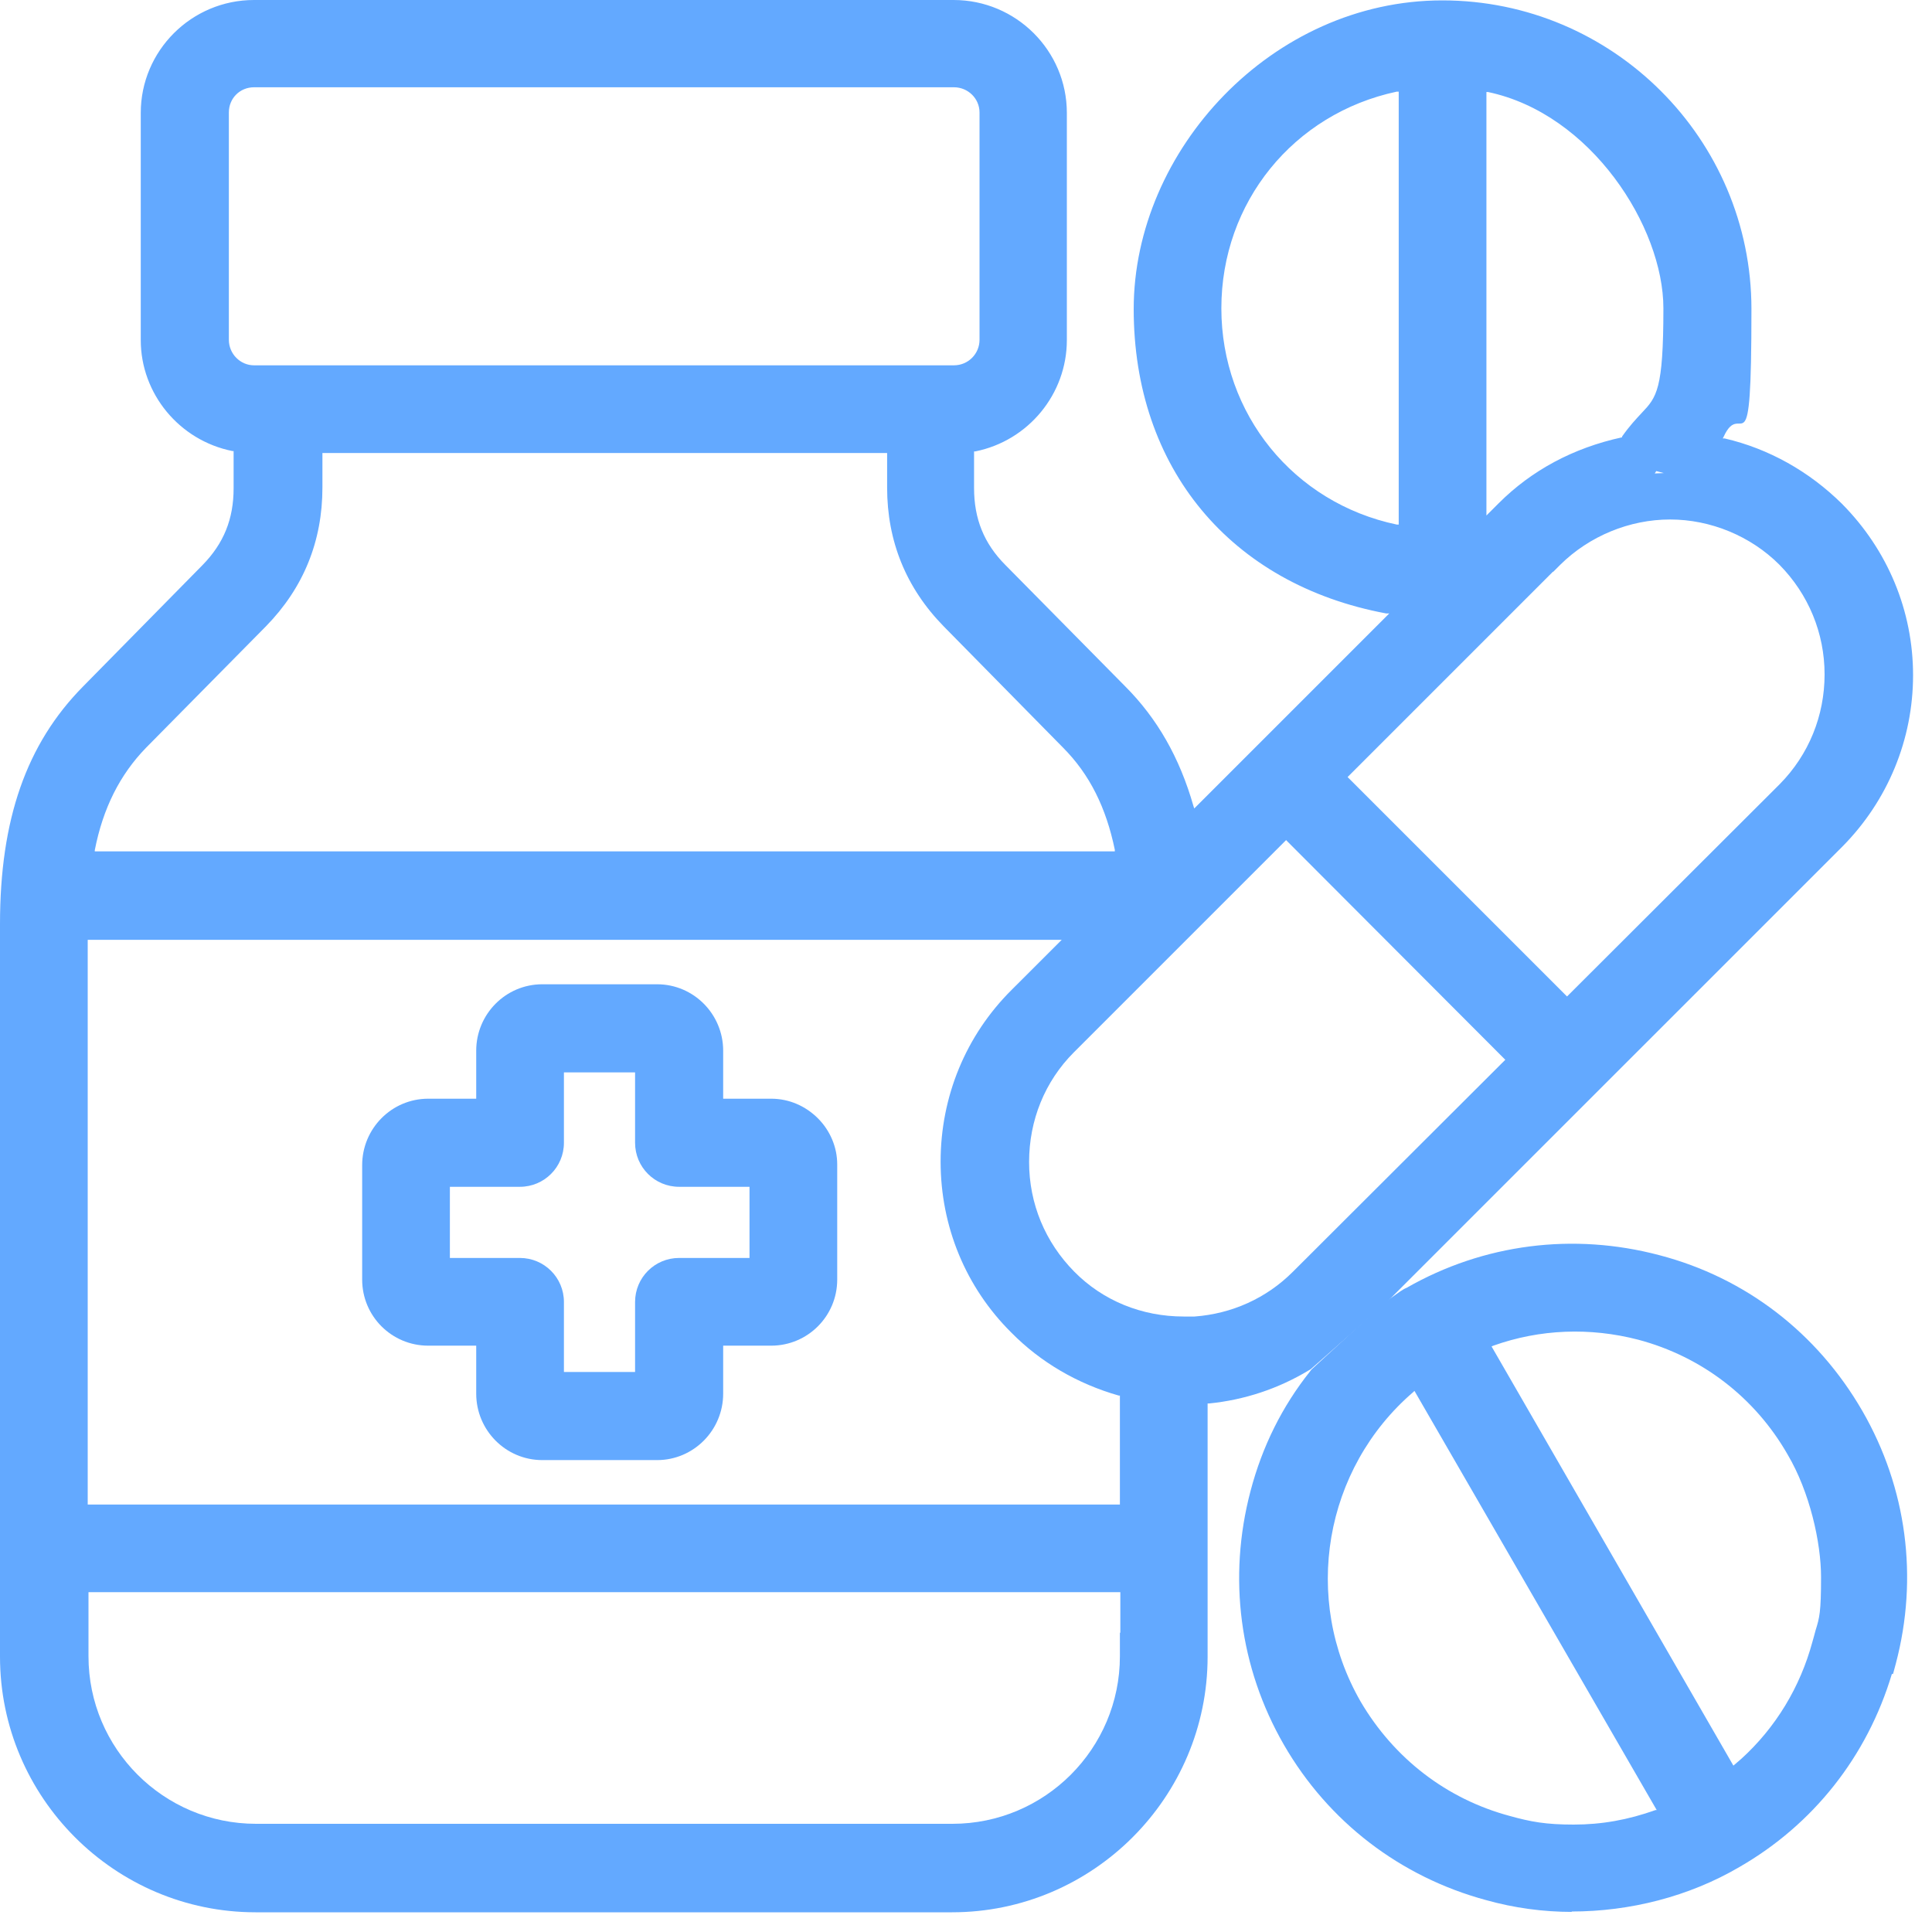 <svg width="35" height="35" viewBox="0 0 35 35" fill="none" xmlns="http://www.w3.org/2000/svg">
<path d="M11.904 26.451H9.824C9.161 26.451 8.627 25.909 8.627 25.247V24.378H7.758C7.095 24.378 6.561 23.843 6.561 23.181V21.108C6.561 20.445 7.095 19.904 7.758 19.904H8.627V19.035C8.627 18.372 9.161 17.831 9.824 17.831H11.904C12.566 17.831 13.101 18.372 13.101 19.035V19.904H13.97C14.29 19.904 14.589 20.032 14.818 20.26C15.038 20.481 15.167 20.78 15.167 21.094V23.181C15.167 23.843 14.632 24.378 13.97 24.378H13.101V25.247C13.101 25.909 12.566 26.451 11.904 26.451ZM10.216 24.855H11.505V23.587C11.505 23.145 11.861 22.789 12.303 22.789H13.578V21.5H12.303C11.861 21.5 11.505 21.144 11.505 20.702V19.427H10.216V20.702C10.216 21.144 9.859 21.5 9.418 21.5H8.15V22.789H9.418C9.859 22.789 10.216 23.145 10.216 23.587V24.855Z" fill="#63A9FF"/>
<path d="M17.239 34.643H4.63C2.08 34.643 0 32.563 0 30.012V16.741C0 14.846 0.477 13.478 1.503 12.438L3.669 10.237C4.053 9.845 4.232 9.403 4.232 8.848V8.171H4.21C3.248 7.979 2.55 7.131 2.55 6.162V2.045C2.55 0.919 3.469 0 4.602 0H17.275C18.408 0 19.327 0.919 19.327 2.045V6.162C19.327 7.138 18.629 7.986 17.667 8.178H17.646V8.841C17.646 9.396 17.824 9.845 18.215 10.237L20.381 12.431C20.965 13.015 21.371 13.727 21.621 14.604L21.635 14.646L25.168 11.113H25.111C22.29 10.586 20.538 8.477 20.538 5.599C20.538 2.721 23.045 0.007 26.13 0.007C29.215 0.007 31.729 2.515 31.729 5.599C31.729 8.684 31.558 7.181 31.224 7.915L31.209 7.943H31.245C32.043 8.128 32.776 8.541 33.368 9.126C34.201 9.966 34.657 11.07 34.657 12.232C34.657 13.393 34.201 14.504 33.375 15.338L25.154 23.558L25.126 23.587L23.744 24.805L23.708 24.826C23.152 25.161 22.54 25.361 21.906 25.425H21.877V30.012C21.877 32.563 19.797 34.643 17.247 34.643H17.239ZM1.603 28.844V30.005C1.603 31.679 2.963 33.04 4.638 33.04H17.254C18.928 33.04 20.288 31.679 20.288 30.005V29.578H20.296V28.844H1.603ZM1.589 27.256H20.288V25.282H20.267C19.519 25.069 18.849 24.677 18.322 24.142C17.496 23.323 17.04 22.219 17.04 21.044C17.04 19.868 17.496 18.757 18.329 17.93L19.234 17.026H1.589V27.256ZM23.302 15.216L19.455 19.063C18.928 19.59 18.643 20.296 18.643 21.051C18.643 21.806 18.935 22.504 19.462 23.038C19.982 23.565 20.687 23.85 21.443 23.85H21.642C22.312 23.8 22.939 23.523 23.423 23.038L27.27 19.199L23.302 15.223V15.216ZM24.42 14.084L28.388 18.052L32.242 14.205C32.769 13.671 33.054 12.965 33.054 12.217C33.054 11.469 32.762 10.764 32.235 10.23C31.715 9.71 30.988 9.411 30.255 9.411C29.521 9.411 28.794 9.71 28.267 10.23L28.139 10.358H28.132L24.413 14.077L24.42 14.084ZM1.71 15.423H20.196V15.395C20.039 14.632 19.74 14.027 19.256 13.542L17.097 11.348C16.413 10.65 16.071 9.802 16.071 8.833V8.207H5.841V8.833C5.841 9.802 5.5 10.65 4.816 11.348L2.643 13.549C2.173 14.034 1.866 14.639 1.717 15.402V15.43L1.71 15.423ZM25.339 1.66H25.304C23.43 2.059 22.126 3.669 22.126 5.585C22.126 7.501 23.437 9.111 25.304 9.503H25.339C25.339 9.51 25.339 1.653 25.339 1.653V1.66ZM26.928 1.667V9.339L27.149 9.118C27.747 8.52 28.502 8.114 29.386 7.922V7.907C29.521 7.715 29.642 7.587 29.742 7.48C30.012 7.195 30.134 7.06 30.134 5.585C30.134 4.11 28.823 2.059 26.956 1.667H26.921H26.928ZM30.005 8.534L29.977 8.577C30.034 8.577 30.091 8.57 30.141 8.57L30.005 8.534ZM4.602 1.581C4.346 1.581 4.146 1.781 4.146 2.037V6.155C4.146 6.411 4.353 6.618 4.602 6.618H17.282C17.539 6.618 17.745 6.411 17.745 6.155V2.037C17.745 1.788 17.539 1.581 17.282 1.581H4.602Z" fill="#63A9FF"/>
<path d="M28.481 34.636C27.954 34.636 27.427 34.564 26.921 34.422C25.368 34.002 24.064 33.004 23.259 31.608C22.454 30.212 22.241 28.58 22.654 27.013C22.867 26.201 23.231 25.474 23.73 24.848L23.751 24.819L23.772 24.798C24.235 24.37 24.656 23.986 25.09 23.594L25.126 23.565L25.368 23.394C25.411 23.366 25.446 23.344 25.482 23.33C26.878 22.532 28.502 22.326 30.062 22.739C31.616 23.145 32.919 24.142 33.738 25.56C34.543 26.956 34.757 28.58 34.344 30.14L34.294 30.326H34.273C33.824 31.822 32.848 33.054 31.509 33.824C30.597 34.358 29.528 34.629 28.467 34.629L28.481 34.636ZM25.624 25.197L25.603 25.218C23.986 26.607 23.58 28.965 24.648 30.824C25.254 31.857 26.209 32.591 27.348 32.897C27.733 33.004 28.004 33.054 28.509 33.054C29.015 33.054 29.493 32.969 29.991 32.791H30.013L25.624 25.197ZM27.021 24.392L31.402 31.986L31.544 31.864C32.171 31.295 32.613 30.561 32.834 29.742C32.855 29.663 32.876 29.599 32.891 29.535C32.962 29.307 32.99 29.207 32.99 28.573C32.99 27.939 32.784 27.027 32.385 26.351C31.794 25.318 30.832 24.577 29.678 24.27C28.802 24.043 27.897 24.078 27.056 24.377L27.021 24.392Z" fill="#63A9FF"/>
</svg>
